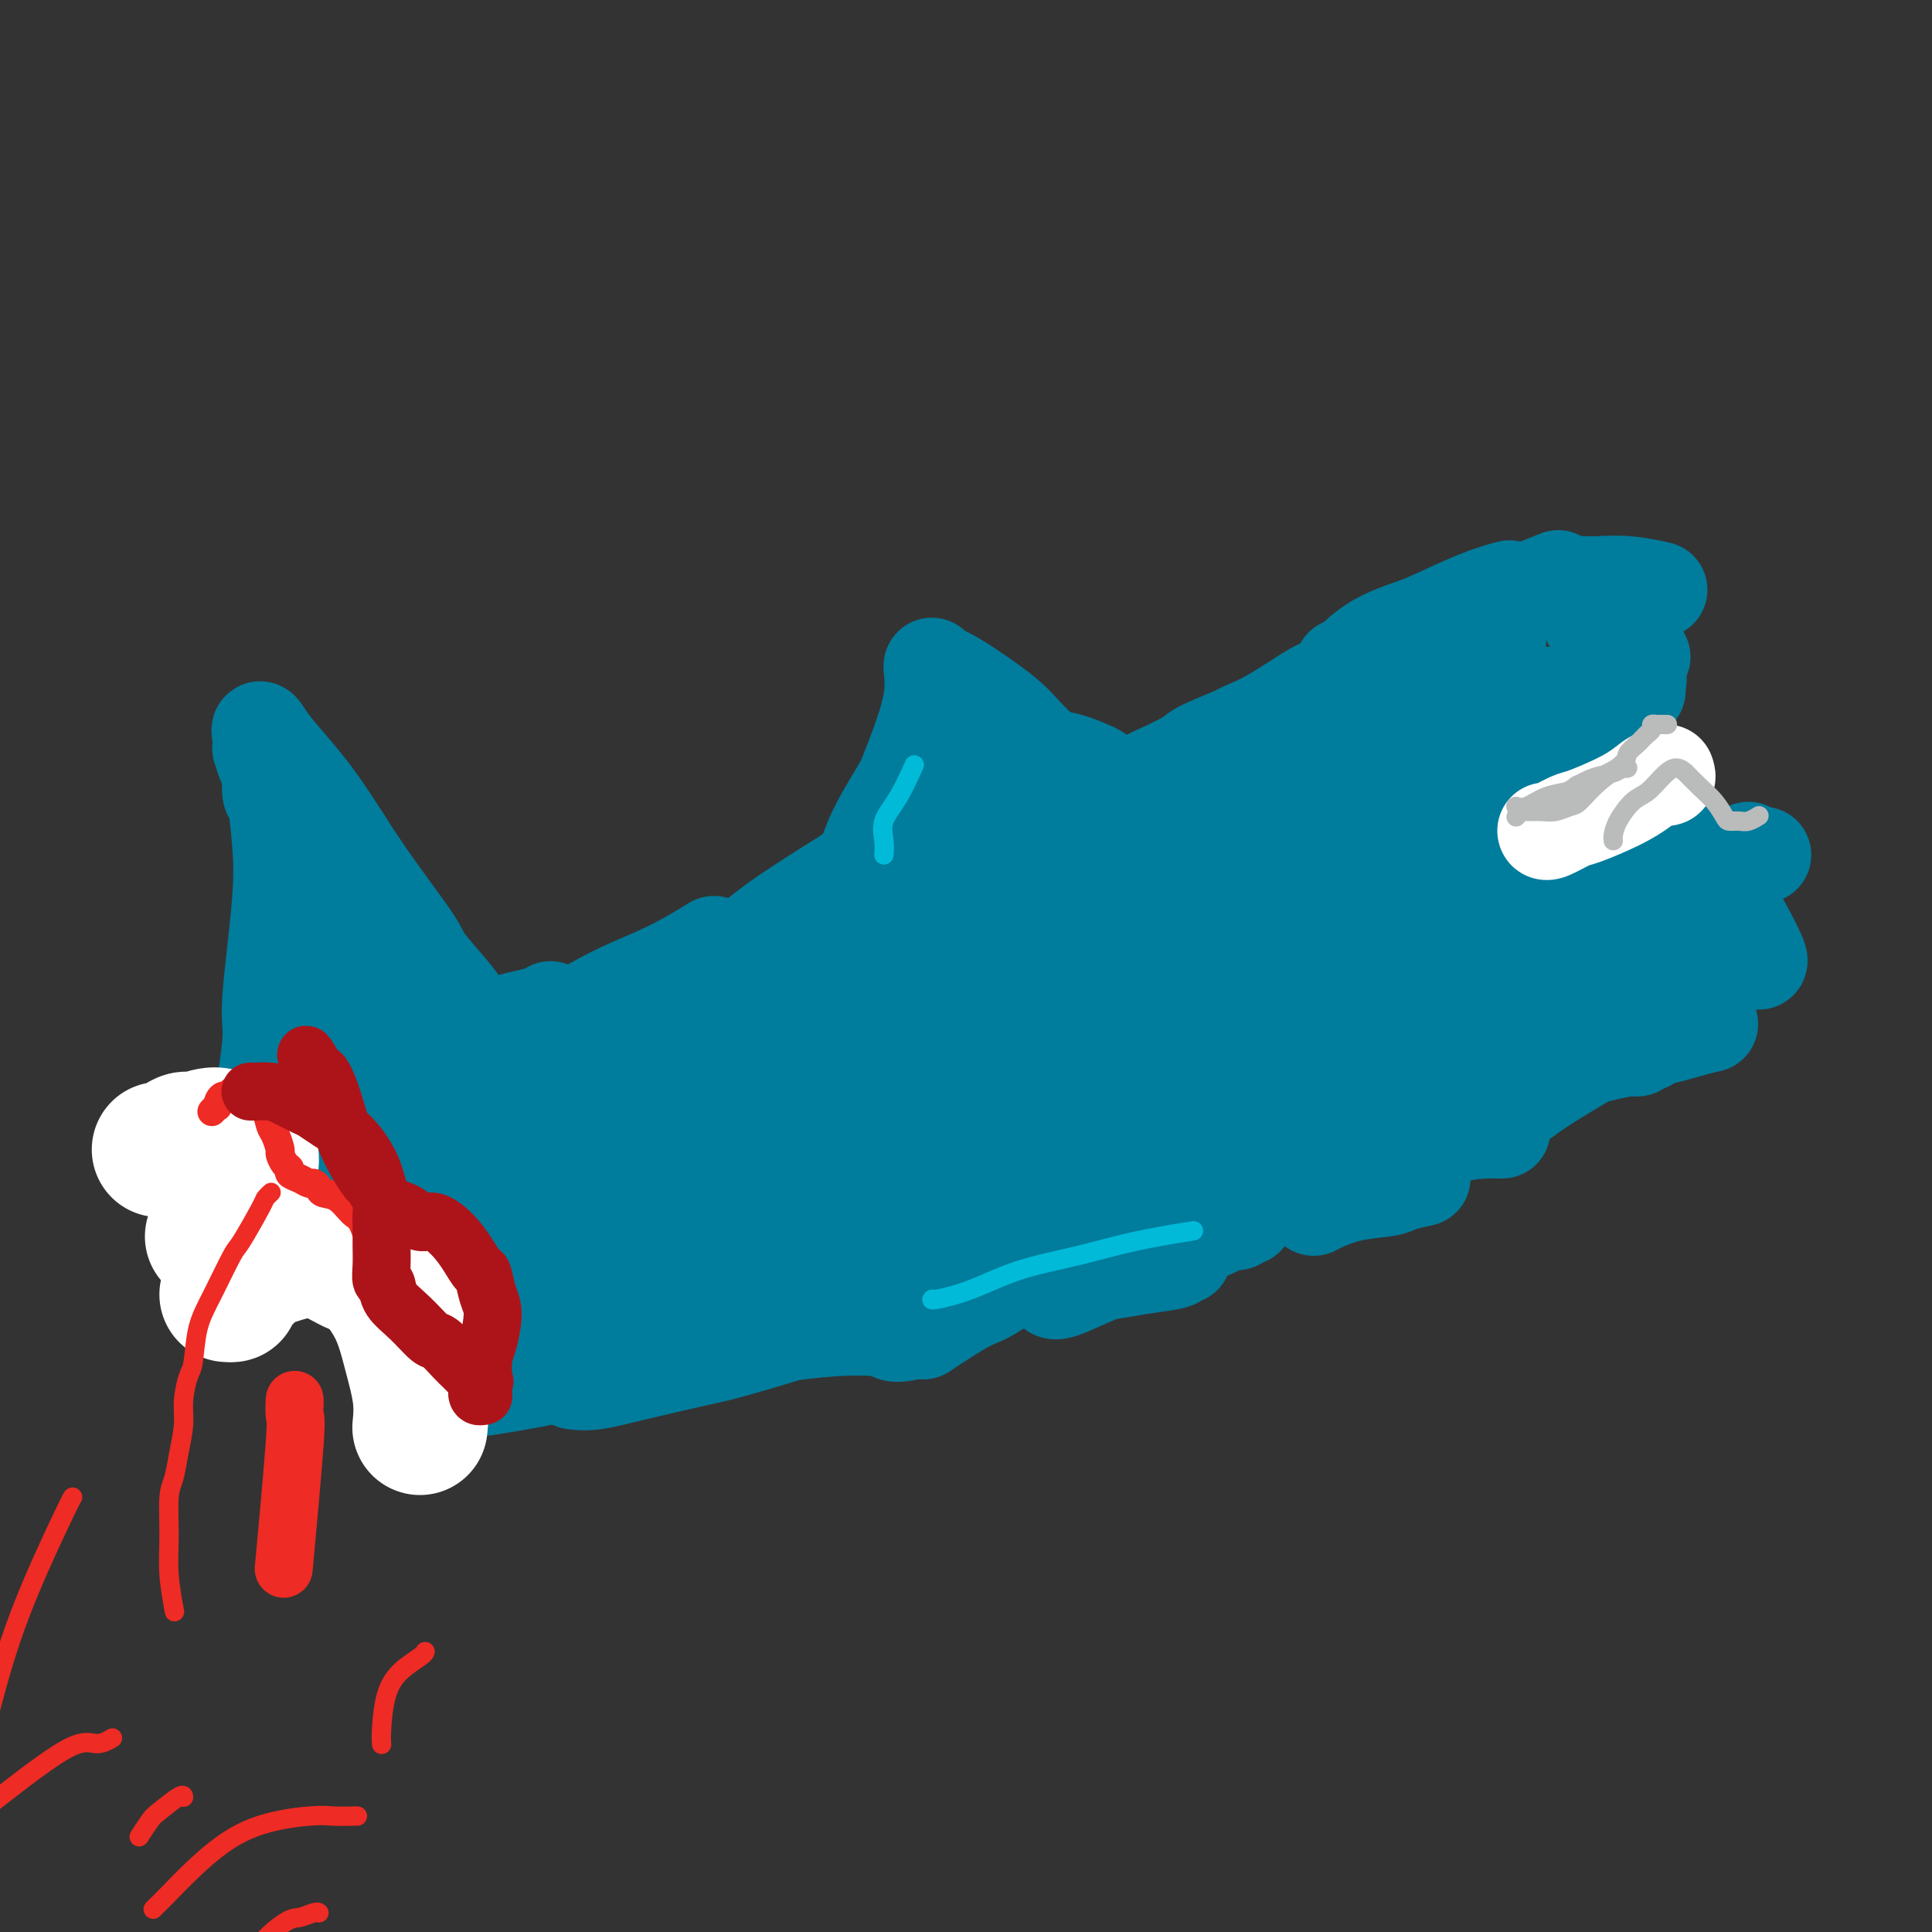 <svg viewBox='0 0 400 400' version='1.1' xmlns='http://www.w3.org/2000/svg' xmlns:xlink='http://www.w3.org/1999/xlink'><rect x="0" y="0" width="400" height="400" fill="#333333" stroke="none"/><g fill='none' stroke='#007C9C' stroke-width='20' stroke-linecap='round' stroke-linejoin='round'><path d='M71,180c0.046,-0.036 0.093,-0.072 0,0c-0.093,0.072 -0.324,0.252 0,1c0.324,0.748 1.205,2.063 2,4c0.795,1.937 1.505,4.495 2,6c0.495,1.505 0.773,1.959 2,4c1.227,2.041 3.401,5.671 6,9c2.599,3.329 5.623,6.358 7,8c1.377,1.642 1.108,1.898 1,2c-0.108,0.102 -0.054,0.051 0,0'/><path d='M71,174c0.010,-0.088 0.021,-0.175 0,0c-0.021,0.175 -0.073,0.614 0,1c0.073,0.386 0.271,0.720 0,2c-0.271,1.280 -1.012,3.506 -2,8c-0.988,4.494 -2.222,11.257 -3,15c-0.778,3.743 -1.098,4.467 -2,8c-0.902,3.533 -2.386,9.875 -4,16c-1.614,6.125 -3.358,12.034 -4,15c-0.642,2.966 -0.184,2.990 0,3c0.184,0.010 0.092,0.005 0,0'/><path d='M61,242c-0.077,-0.439 -0.153,-0.878 0,-1c0.153,-0.122 0.536,0.072 1,-1c0.464,-1.072 1.009,-3.411 2,-6c0.991,-2.589 2.427,-5.429 4,-8c1.573,-2.571 3.283,-4.872 4,-6c0.717,-1.128 0.440,-1.082 1,-2c0.560,-0.918 1.958,-2.800 3,-4c1.042,-1.200 1.729,-1.720 3,-3c1.271,-1.280 3.126,-3.322 4,-4c0.874,-0.678 0.768,0.008 1,0c0.232,-0.008 0.803,-0.708 1,-1c0.197,-0.292 0.022,-0.174 0,0c-0.022,0.174 0.111,0.403 0,1c-0.111,0.597 -0.464,1.561 -1,3c-0.536,1.439 -1.253,3.353 -2,5c-0.747,1.647 -1.525,3.026 -2,4c-0.475,0.974 -0.649,1.544 -1,2c-0.351,0.456 -0.879,0.799 -1,1c-0.121,0.201 0.164,0.259 0,0c-0.164,-0.259 -0.776,-0.837 -1,-1c-0.224,-0.163 -0.060,0.089 0,0c0.060,-0.089 0.016,-0.519 0,-1c-0.016,-0.481 -0.004,-1.014 0,-2c0.004,-0.986 0.001,-2.425 0,-3c-0.001,-0.575 -0.001,-0.288 0,0'/><path d='M65,235c0.236,0.082 0.472,0.165 1,0c0.528,-0.165 1.348,-0.577 2,-1c0.652,-0.423 1.138,-0.859 3,-2c1.862,-1.141 5.102,-2.989 7,-4c1.898,-1.011 2.456,-1.185 4,-2c1.544,-0.815 4.074,-2.270 6,-3c1.926,-0.730 3.249,-0.735 4,-1c0.751,-0.265 0.929,-0.790 1,-1c0.071,-0.210 0.036,-0.105 0,0'/><path d='M83,221c-0.141,0.043 -0.283,0.087 0,0c0.283,-0.087 0.990,-0.303 2,-1c1.010,-0.697 2.323,-1.875 5,-3c2.677,-1.125 6.717,-2.196 9,-3c2.283,-0.804 2.808,-1.339 5,-2c2.192,-0.661 6.052,-1.447 8,-2c1.948,-0.553 1.985,-0.872 2,-1c0.015,-0.128 0.007,-0.064 0,0'/><path d='M107,219c0.318,-0.315 0.636,-0.630 1,-1c0.364,-0.370 0.775,-0.793 1,-1c0.225,-0.207 0.265,-0.196 3,-2c2.735,-1.804 8.166,-5.422 13,-8c4.834,-2.578 9.071,-4.117 13,-6c3.929,-1.883 7.551,-4.109 9,-5c1.449,-0.891 0.724,-0.445 0,0'/><path d='M135,210c-0.200,-0.336 -0.401,-0.671 0,-1c0.401,-0.329 1.403,-0.650 2,-1c0.597,-0.350 0.788,-0.728 4,-3c3.212,-2.272 9.446,-6.438 13,-9c3.554,-2.562 4.427,-3.522 8,-6c3.573,-2.478 9.847,-6.475 14,-9c4.153,-2.525 6.187,-3.579 7,-4c0.813,-0.421 0.407,-0.211 0,0'/><path d='M166,189c-0.107,-0.015 -0.214,-0.029 0,0c0.214,0.029 0.748,0.102 1,0c0.252,-0.102 0.222,-0.378 1,-1c0.778,-0.622 2.363,-1.591 4,-3c1.637,-1.409 3.325,-3.260 4,-4c0.675,-0.740 0.338,-0.370 0,0'/><path d='M178,181c-0.090,-0.423 -0.181,-0.847 0,-1c0.181,-0.153 0.632,-0.036 1,-1c0.368,-0.964 0.652,-3.008 2,-6c1.348,-2.992 3.759,-6.932 5,-9c1.241,-2.068 1.313,-2.264 2,-4c0.687,-1.736 1.988,-5.012 3,-8c1.012,-2.988 1.734,-5.689 2,-8c0.266,-2.311 0.076,-4.232 0,-5c-0.076,-0.768 -0.038,-0.384 0,0'/><path d='M193,138c-0.065,-0.101 -0.131,-0.202 0,0c0.131,0.202 0.457,0.707 1,1c0.543,0.293 1.303,0.374 4,2c2.697,1.626 7.331,4.797 10,7c2.669,2.203 3.372,3.439 6,6c2.628,2.561 7.179,6.446 9,8c1.821,1.554 0.910,0.777 0,0'/><path d='M224,168c0.439,-0.001 0.878,-0.002 1,0c0.122,0.002 -0.072,0.007 0,0c0.072,-0.007 0.412,-0.026 1,0c0.588,0.026 1.426,0.098 2,0c0.574,-0.098 0.886,-0.367 3,-1c2.114,-0.633 6.031,-1.632 8,-2c1.969,-0.368 1.991,-0.105 2,0c0.009,0.105 0.004,0.053 0,0'/><path d='M236,162c0.324,0.105 0.648,0.209 1,0c0.352,-0.209 0.732,-0.732 1,-1c0.268,-0.268 0.426,-0.282 2,-1c1.574,-0.718 4.565,-2.140 6,-3c1.435,-0.860 1.312,-1.158 3,-2c1.688,-0.842 5.185,-2.227 7,-3c1.815,-0.773 1.947,-0.935 2,-1c0.053,-0.065 0.026,-0.032 0,0'/><path d='M255,153c0.318,-0.361 0.636,-0.723 1,-1c0.364,-0.277 0.773,-0.470 2,-1c1.227,-0.530 3.271,-1.396 6,-3c2.729,-1.604 6.143,-3.946 8,-5c1.857,-1.054 2.158,-0.818 4,-2c1.842,-1.182 5.227,-3.780 7,-5c1.773,-1.220 1.935,-1.063 2,-1c0.065,0.063 0.032,0.031 0,0'/><path d='M278,138c0.411,0.014 0.822,0.028 1,0c0.178,-0.028 0.125,-0.098 1,-1c0.875,-0.902 2.680,-2.638 5,-4c2.320,-1.362 5.155,-2.351 7,-3c1.845,-0.649 2.701,-0.957 5,-2c2.299,-1.043 6.042,-2.819 9,-4c2.958,-1.181 5.131,-1.766 6,-2c0.869,-0.234 0.435,-0.117 0,0'/><path d='M306,126c0.478,0.056 0.956,0.113 1,0c0.044,-0.113 -0.344,-0.395 1,-1c1.344,-0.605 4.422,-1.533 6,-2c1.578,-0.467 1.656,-0.472 3,-1c1.344,-0.528 3.956,-1.579 5,-2c1.044,-0.421 0.522,-0.210 0,0'/><path d='M324,121c0.355,-0.001 0.711,-0.001 1,0c0.289,0.001 0.513,0.004 1,0c0.487,-0.004 1.237,-0.015 2,0c0.763,0.015 1.539,0.057 3,0c1.461,-0.057 3.608,-0.211 6,0c2.392,0.211 5.029,0.788 6,1c0.971,0.212 0.278,0.061 0,0c-0.278,-0.061 -0.139,-0.030 0,0'/><path d='M329,128c0.113,-0.083 0.226,-0.166 1,0c0.774,0.166 2.207,0.580 3,1c0.793,0.420 0.944,0.844 2,2c1.056,1.156 3.015,3.042 4,4c0.985,0.958 0.996,0.988 1,1c0.004,0.012 0.002,0.006 0,0'/><path d='M336,134c0.483,0.522 0.967,1.044 1,1c0.033,-0.044 -0.383,-0.653 0,0c0.383,0.653 1.567,2.567 2,4c0.433,1.433 0.117,2.386 0,3c-0.117,0.614 -0.033,0.890 0,1c0.033,0.110 0.017,0.055 0,0'/><path d='M337,144c0.020,0.483 0.040,0.967 0,1c-0.040,0.033 -0.141,-0.383 -1,0c-0.859,0.383 -2.478,1.567 -4,3c-1.522,1.433 -2.948,3.117 -4,4c-1.052,0.883 -1.729,0.967 -2,1c-0.271,0.033 -0.135,0.017 0,0'/><path d='M333,148c-0.184,0.368 -0.368,0.736 -1,1c-0.632,0.264 -1.711,0.424 -4,1c-2.289,0.576 -5.789,1.567 -8,3c-2.211,1.433 -3.134,3.309 -4,4c-0.866,0.691 -1.676,0.197 -2,0c-0.324,-0.197 -0.162,-0.099 0,0'/><path d='M330,146c0.288,-0.103 0.576,-0.205 0,0c-0.576,0.205 -2.016,0.718 -3,1c-0.984,0.282 -1.512,0.332 -3,1c-1.488,0.668 -3.935,1.952 -7,4c-3.065,2.048 -6.748,4.859 -11,8c-4.252,3.141 -9.072,6.612 -11,8c-1.928,1.388 -0.964,0.694 0,0'/><path d='M306,159c0.068,0.393 0.137,0.786 0,1c-0.137,0.214 -0.479,0.251 -1,1c-0.521,0.749 -1.223,2.212 -2,3c-0.777,0.788 -1.631,0.902 -3,3c-1.369,2.098 -3.253,6.180 -5,9c-1.747,2.820 -3.356,4.377 -4,5c-0.644,0.623 -0.322,0.311 0,0'/><path d='M294,178c-0.135,-0.107 -0.271,-0.215 0,0c0.271,0.215 0.948,0.751 1,1c0.052,0.249 -0.522,0.211 0,1c0.522,0.789 2.141,2.405 3,3c0.859,0.595 0.960,0.170 1,0c0.040,-0.170 0.020,-0.085 0,0'/><path d='M298,187c-0.083,0.008 -0.166,0.016 1,0c1.166,-0.016 3.580,-0.057 5,0c1.420,0.057 1.844,0.211 4,0c2.156,-0.211 6.042,-0.788 8,-1c1.958,-0.212 1.988,-0.061 2,0c0.012,0.061 0.006,0.030 0,0'/><path d='M312,184c-0.102,0.007 -0.204,0.013 0,0c0.204,-0.013 0.714,-0.046 2,0c1.286,0.046 3.347,0.170 6,0c2.653,-0.170 5.897,-0.633 8,-1c2.103,-0.367 3.066,-0.637 5,-1c1.934,-0.363 4.838,-0.818 6,-1c1.162,-0.182 0.581,-0.091 0,0'/><path d='M341,179c0.022,0.069 0.044,0.138 0,0c-0.044,-0.138 -0.156,-0.482 0,-1c0.156,-0.518 0.578,-1.211 2,-2c1.422,-0.789 3.844,-1.674 5,-2c1.156,-0.326 1.044,-0.093 1,0c-0.044,0.093 -0.022,0.047 0,0'/><path d='M362,176c0.339,0.423 0.679,0.845 1,1c0.321,0.155 0.625,0.042 1,0c0.375,-0.042 0.821,-0.012 1,0c0.179,0.012 0.089,0.006 0,0'/><path d='M356,185c0.376,0.415 0.752,0.829 1,1c0.248,0.171 0.368,0.098 1,1c0.632,0.902 1.778,2.778 3,5c1.222,2.222 2.521,4.791 3,6c0.479,1.209 0.137,1.060 0,1c-0.137,-0.060 -0.068,-0.030 0,0'/><path d='M354,212c-0.888,0.188 -1.777,0.376 -4,1c-2.223,0.624 -5.781,1.683 -8,2c-2.219,0.317 -3.097,-0.107 -5,0c-1.903,0.107 -4.829,0.745 -6,1c-1.171,0.255 -0.585,0.128 0,0'/><path d='M347,208c0.016,0.156 0.032,0.312 -2,1c-2.032,0.688 -6.111,1.908 -8,3c-1.889,1.092 -1.589,2.056 -4,4c-2.411,1.944 -7.534,4.870 -11,7c-3.466,2.130 -5.276,3.466 -6,4c-0.724,0.534 -0.362,0.267 0,0'/><path d='M341,216c-0.315,-0.124 -0.631,-0.248 -1,0c-0.369,0.248 -0.793,0.868 -1,1c-0.207,0.132 -0.197,-0.223 -2,0c-1.803,0.223 -5.418,1.024 -9,2c-3.582,0.976 -7.132,2.128 -11,4c-3.868,1.872 -8.056,4.463 -11,6c-2.944,1.537 -4.645,2.020 -7,4c-2.355,1.980 -5.365,5.456 -7,7c-1.635,1.544 -1.896,1.155 -2,1c-0.104,-0.155 -0.052,-0.078 0,0'/><path d='M311,234c-0.362,0.006 -0.724,0.013 -1,0c-0.276,-0.013 -0.467,-0.045 -2,0c-1.533,0.045 -4.407,0.166 -7,1c-2.593,0.834 -4.905,2.381 -6,3c-1.095,0.619 -0.974,0.310 -2,1c-1.026,0.690 -3.199,2.378 -4,3c-0.801,0.622 -0.229,0.178 0,0c0.229,-0.178 0.114,-0.089 0,0'/><path d='M294,244c0.407,-0.087 0.814,-0.175 0,0c-0.814,0.175 -2.849,0.611 -4,1c-1.151,0.389 -1.419,0.731 -3,1c-1.581,0.269 -4.475,0.464 -7,1c-2.525,0.536 -4.680,1.414 -6,2c-1.320,0.586 -1.806,0.882 -2,1c-0.194,0.118 -0.097,0.059 0,0'/><path d='M258,252c-0.355,-0.125 -0.710,-0.249 -1,0c-0.290,0.249 -0.516,0.873 -1,1c-0.484,0.127 -1.226,-0.242 -2,0c-0.774,0.242 -1.578,1.096 -4,2c-2.422,0.904 -6.460,1.859 -9,3c-2.540,1.141 -3.583,2.469 -4,3c-0.417,0.531 -0.209,0.266 0,0'/><path d='M245,260c-0.448,-0.091 -0.895,-0.181 -1,0c-0.105,0.181 0.133,0.634 -1,1c-1.133,0.366 -3.638,0.644 -6,1c-2.362,0.356 -4.580,0.789 -6,1c-1.420,0.211 -2.040,0.201 -4,1c-1.960,0.799 -5.258,2.407 -7,3c-1.742,0.593 -1.926,0.169 -2,0c-0.074,-0.169 -0.037,-0.085 0,0'/><path d='M241,256c-0.001,0.020 -0.002,0.040 -1,0c-0.998,-0.040 -2.992,-0.142 -4,0c-1.008,0.142 -1.028,0.526 -4,1c-2.972,0.474 -8.896,1.039 -14,3c-5.104,1.961 -9.389,5.320 -12,7c-2.611,1.680 -3.549,1.683 -6,3c-2.451,1.317 -6.415,3.948 -8,5c-1.585,1.052 -0.793,0.526 0,0'/><path d='M222,261c-0.013,0.125 -0.025,0.250 -1,0c-0.975,-0.250 -2.911,-0.876 -4,-1c-1.089,-0.124 -1.329,0.255 -5,1c-3.671,0.745 -10.772,1.855 -18,4c-7.228,2.145 -14.582,5.325 -22,8c-7.418,2.675 -14.899,4.846 -19,6c-4.101,1.154 -4.823,1.290 -8,2c-3.177,0.710 -8.810,1.994 -13,3c-4.190,1.006 -6.936,1.732 -9,2c-2.064,0.268 -3.447,0.076 -4,0c-0.553,-0.076 -0.277,-0.038 0,0'/><path d='M187,276c0.197,-0.028 0.394,-0.056 0,0c-0.394,0.056 -1.378,0.197 -2,0c-0.622,-0.197 -0.882,-0.731 -3,-1c-2.118,-0.269 -6.093,-0.274 -10,0c-3.907,0.274 -7.747,0.826 -10,1c-2.253,0.174 -2.919,-0.028 -6,0c-3.081,0.028 -8.575,0.288 -13,1c-4.425,0.712 -7.780,1.876 -12,3c-4.220,1.124 -9.307,2.209 -12,3c-2.693,0.791 -2.994,1.290 -6,2c-3.006,0.710 -8.716,1.631 -11,2c-2.284,0.369 -1.142,0.184 0,0'/><path d='M132,280c-0.507,0.063 -1.013,0.126 -1,0c0.013,-0.126 0.546,-0.439 -1,-1c-1.546,-0.561 -5.171,-1.368 -7,-2c-1.829,-0.632 -1.863,-1.087 -4,-2c-2.137,-0.913 -6.376,-2.283 -9,-3c-2.624,-0.717 -3.631,-0.780 -5,-1c-1.369,-0.220 -3.099,-0.598 -4,-1c-0.901,-0.402 -0.972,-0.829 -1,-1c-0.028,-0.171 -0.014,-0.085 0,0'/><path d='M106,275c-0.495,0.072 -0.990,0.144 -1,0c-0.010,-0.144 0.464,-0.503 -1,-2c-1.464,-1.497 -4.865,-4.132 -7,-6c-2.135,-1.868 -3.003,-2.970 -5,-5c-1.997,-2.030 -5.123,-4.987 -7,-7c-1.877,-2.013 -2.505,-3.080 -3,-4c-0.495,-0.920 -0.856,-1.691 -1,-2c-0.144,-0.309 -0.072,-0.154 0,0'/><path d='M104,276c-0.260,-0.329 -0.519,-0.658 -1,-1c-0.481,-0.342 -1.183,-0.697 -3,-2c-1.817,-1.303 -4.750,-3.554 -8,-6c-3.250,-2.446 -6.818,-5.086 -9,-7c-2.182,-1.914 -2.977,-3.101 -4,-4c-1.023,-0.899 -2.274,-1.509 -3,-2c-0.726,-0.491 -0.926,-0.863 -1,-1c-0.074,-0.137 -0.021,-0.039 0,0c0.021,0.039 0.011,0.020 0,0'/><path d='M113,278c-0.266,0.097 -0.533,0.195 -1,0c-0.467,-0.195 -1.135,-0.681 -2,-1c-0.865,-0.319 -1.926,-0.469 -4,-2c-2.074,-1.531 -5.162,-4.442 -9,-7c-3.838,-2.558 -8.426,-4.763 -12,-7c-3.574,-2.237 -6.133,-4.507 -8,-6c-1.867,-1.493 -3.041,-2.210 -4,-3c-0.959,-0.790 -1.703,-1.654 -2,-2c-0.297,-0.346 -0.149,-0.173 0,0'/><path d='M114,276c0.189,0.204 0.377,0.409 0,0c-0.377,-0.409 -1.320,-1.431 -2,-2c-0.680,-0.569 -1.097,-0.685 -3,-2c-1.903,-1.315 -5.292,-3.827 -7,-5c-1.708,-1.173 -1.736,-1.005 -3,-2c-1.264,-0.995 -3.763,-3.152 -6,-5c-2.237,-1.848 -4.210,-3.385 -5,-4c-0.790,-0.615 -0.395,-0.307 0,0'/><path d='M111,275c-0.408,-0.036 -0.817,-0.071 -1,0c-0.183,0.071 -0.141,0.249 -1,0c-0.859,-0.249 -2.620,-0.926 -4,-2c-1.380,-1.074 -2.380,-2.546 -3,-3c-0.620,-0.454 -0.859,0.108 -2,-1c-1.141,-1.108 -3.183,-3.888 -4,-5c-0.817,-1.112 -0.408,-0.556 0,0'/><path d='M68,229c0.111,0.000 0.222,0.000 0,0c-0.222,0.000 -0.778,-0.000 -1,0c-0.222,0.000 -0.111,0.000 0,0'/><path d='M56,247c0.088,0.184 0.175,0.369 0,0c-0.175,-0.369 -0.613,-1.291 -1,-2c-0.387,-0.709 -0.723,-1.203 -1,-3c-0.277,-1.797 -0.494,-4.896 0,-10c0.494,-5.104 1.699,-12.212 2,-16c0.301,-3.788 -0.302,-4.255 0,-9c0.302,-4.745 1.507,-13.769 2,-20c0.493,-6.231 0.273,-9.670 0,-13c-0.273,-3.330 -0.599,-6.550 -1,-8c-0.401,-1.450 -0.878,-1.129 -1,-2c-0.122,-0.871 0.111,-2.935 0,-4c-0.111,-1.065 -0.566,-1.133 -1,-2c-0.434,-0.867 -0.848,-2.534 -1,-3c-0.152,-0.466 -0.041,0.267 0,0c0.041,-0.267 0.011,-1.536 0,-2c-0.011,-0.464 -0.003,-0.124 0,0c0.003,0.124 0.001,0.034 0,0c-0.001,-0.034 -0.000,-0.010 0,0c0.000,0.010 0.000,0.005 0,0'/><path d='M54,153c-0.591,-3.503 -0.068,-1.759 2,1c2.068,2.759 5.681,6.534 9,11c3.319,4.466 6.345,9.621 10,15c3.655,5.379 7.940,10.980 10,14c2.060,3.020 1.897,3.460 3,5c1.103,1.540 3.472,4.182 5,6c1.528,1.818 2.213,2.813 3,4c0.787,1.187 1.675,2.566 2,3c0.325,0.434 0.088,-0.075 0,0c-0.088,0.075 -0.025,0.736 0,1c0.025,0.264 0.013,0.132 0,0'/><path d='M67,221c-0.025,0.387 -0.050,0.773 0,1c0.050,0.227 0.176,0.294 1,1c0.824,0.706 2.346,2.052 3,3c0.654,0.948 0.439,1.499 1,3c0.561,1.501 1.898,3.951 3,6c1.102,2.049 1.970,3.698 3,5c1.030,1.302 2.224,2.258 3,3c0.776,0.742 1.136,1.271 2,2c0.864,0.729 2.233,1.658 3,2c0.767,0.342 0.934,0.098 1,0c0.066,-0.098 0.033,-0.049 0,0'/><path d='M60,232c0.368,0.470 0.736,0.940 1,1c0.264,0.060 0.424,-0.291 1,1c0.576,1.291 1.568,4.223 4,8c2.432,3.777 6.302,8.399 8,11c1.698,2.601 1.223,3.180 3,5c1.777,1.820 5.806,4.880 9,7c3.194,2.120 5.552,3.302 8,4c2.448,0.698 4.985,0.914 6,1c1.015,0.086 0.507,0.043 0,0'/><path d='M65,251c-0.014,-0.029 -0.028,-0.057 0,0c0.028,0.057 0.098,0.201 1,1c0.902,0.799 2.634,2.255 5,5c2.366,2.745 5.364,6.780 7,9c1.636,2.220 1.909,2.626 4,5c2.091,2.374 6.000,6.717 9,9c3.000,2.283 5.091,2.507 8,3c2.909,0.493 6.635,1.256 9,1c2.365,-0.256 3.367,-1.530 4,-2c0.633,-0.470 0.895,-0.134 1,0c0.105,0.134 0.052,0.067 0,0'/><path d='M72,247c0.450,0.317 0.901,0.635 1,1c0.099,0.365 -0.152,0.778 0,1c0.152,0.222 0.709,0.251 2,2c1.291,1.749 3.316,5.216 6,8c2.684,2.784 6.028,4.885 8,6c1.972,1.115 2.571,1.245 5,2c2.429,0.755 6.686,2.135 11,2c4.314,-0.135 8.684,-1.785 13,-4c4.316,-2.215 8.580,-4.996 11,-7c2.420,-2.004 2.998,-3.232 4,-5c1.002,-1.768 2.429,-4.077 3,-5c0.571,-0.923 0.285,-0.462 0,0'/><path d='M129,231c-0.394,0.068 -0.787,0.137 -2,0c-1.213,-0.137 -3.245,-0.478 -6,-1c-2.755,-0.522 -6.234,-1.224 -9,-2c-2.766,-0.776 -4.820,-1.626 -6,-2c-1.180,-0.374 -1.487,-0.270 -2,0c-0.513,0.270 -1.231,0.708 -2,1c-0.769,0.292 -1.587,0.439 -2,1c-0.413,0.561 -0.421,1.537 0,4c0.421,2.463 1.270,6.412 3,10c1.730,3.588 4.340,6.816 7,10c2.660,3.184 5.371,6.325 7,8c1.629,1.675 2.177,1.886 4,2c1.823,0.114 4.919,0.132 7,0c2.081,-0.132 3.145,-0.414 4,-2c0.855,-1.586 1.501,-4.477 2,-6c0.499,-1.523 0.850,-1.677 0,-3c-0.850,-1.323 -2.900,-3.815 -6,-6c-3.100,-2.185 -7.251,-4.064 -12,-6c-4.749,-1.936 -10.096,-3.928 -13,-5c-2.904,-1.072 -3.366,-1.223 -5,-2c-1.634,-0.777 -4.442,-2.181 -6,-3c-1.558,-0.819 -1.867,-1.054 -2,-1c-0.133,0.054 -0.091,0.397 0,1c0.091,0.603 0.231,1.466 1,4c0.769,2.534 2.168,6.741 5,11c2.832,4.259 7.099,8.572 10,11c2.901,2.428 4.437,2.970 8,3c3.563,0.030 9.151,-0.454 12,-1c2.849,-0.546 2.957,-1.156 5,-3c2.043,-1.844 6.022,-4.922 10,-8'/><path d='M141,246c3.548,-3.333 4.920,-6.166 6,-9c1.080,-2.834 1.870,-5.670 2,-7c0.130,-1.330 -0.400,-1.155 -1,-2c-0.600,-0.845 -1.271,-2.709 -3,-4c-1.729,-1.291 -4.518,-2.008 -8,-2c-3.482,0.008 -7.658,0.743 -10,1c-2.342,0.257 -2.852,0.037 -5,1c-2.148,0.963 -5.935,3.110 -9,5c-3.065,1.890 -5.408,3.523 -7,6c-1.592,2.477 -2.432,5.799 -3,8c-0.568,2.201 -0.865,3.282 0,6c0.865,2.718 2.892,7.072 6,10c3.108,2.928 7.298,4.430 13,5c5.702,0.570 12.918,0.207 17,0c4.082,-0.207 5.030,-0.257 9,-2c3.970,-1.743 10.960,-5.177 16,-8c5.040,-2.823 8.128,-5.034 11,-8c2.872,-2.966 5.528,-6.686 7,-9c1.472,-2.314 1.759,-3.222 2,-5c0.241,-1.778 0.436,-4.426 0,-7c-0.436,-2.574 -1.503,-5.075 -4,-7c-2.497,-1.925 -6.424,-3.274 -9,-4c-2.576,-0.726 -3.800,-0.829 -7,0c-3.200,0.829 -8.375,2.591 -13,5c-4.625,2.409 -8.698,5.466 -12,9c-3.302,3.534 -5.831,7.544 -8,12c-2.169,4.456 -3.976,9.357 -5,12c-1.024,2.643 -1.264,3.028 -1,5c0.264,1.972 1.033,5.531 2,8c0.967,2.469 2.134,3.848 5,4c2.866,0.152 7.433,-0.924 12,-2'/><path d='M144,267c2.673,-0.525 3.357,-0.837 6,-3c2.643,-2.163 7.245,-6.179 11,-10c3.755,-3.821 6.661,-7.449 9,-12c2.339,-4.551 4.109,-10.024 5,-13c0.891,-2.976 0.901,-3.453 1,-6c0.099,-2.547 0.286,-7.162 0,-11c-0.286,-3.838 -1.045,-6.900 -2,-9c-0.955,-2.100 -2.107,-3.240 -3,-4c-0.893,-0.760 -1.529,-1.141 -3,-1c-1.471,0.141 -3.778,0.805 -6,3c-2.222,2.195 -4.360,5.922 -6,11c-1.640,5.078 -2.784,11.507 -3,15c-0.216,3.493 0.495,4.049 1,6c0.505,1.951 0.805,5.297 2,8c1.195,2.703 3.284,4.762 7,6c3.716,1.238 9.059,1.656 12,2c2.941,0.344 3.482,0.613 7,-1c3.518,-1.613 10.014,-5.109 15,-9c4.986,-3.891 8.463,-8.178 11,-13c2.537,-4.822 4.134,-10.181 5,-13c0.866,-2.819 1.000,-3.099 1,-5c-0.000,-1.901 -0.135,-5.422 -1,-8c-0.865,-2.578 -2.461,-4.214 -5,-5c-2.539,-0.786 -6.020,-0.723 -8,-1c-1.980,-0.277 -2.459,-0.894 -5,0c-2.541,0.894 -7.145,3.300 -11,6c-3.855,2.700 -6.961,5.696 -10,10c-3.039,4.304 -6.010,9.917 -8,13c-1.990,3.083 -2.997,3.638 -4,6c-1.003,2.362 -2.001,6.532 -2,9c0.001,2.468 1.000,3.234 2,4'/><path d='M162,242c1.402,1.980 4.907,0.430 7,0c2.093,-0.430 2.774,0.260 6,-1c3.226,-1.260 8.998,-4.471 14,-8c5.002,-3.529 9.233,-7.377 13,-12c3.767,-4.623 7.070,-10.022 9,-13c1.930,-2.978 2.488,-3.535 3,-6c0.512,-2.465 0.979,-6.840 1,-10c0.021,-3.160 -0.402,-5.107 -1,-7c-0.598,-1.893 -1.369,-3.733 -4,-4c-2.631,-0.267 -7.122,1.039 -10,2c-2.878,0.961 -4.141,1.578 -8,5c-3.859,3.422 -10.312,9.649 -15,16c-4.688,6.351 -7.611,12.827 -10,19c-2.389,6.173 -4.245,12.044 -5,15c-0.755,2.956 -0.410,2.997 0,4c0.410,1.003 0.883,2.969 2,4c1.117,1.031 2.876,1.126 7,-1c4.124,-2.126 10.611,-6.472 14,-9c3.389,-2.528 3.678,-3.237 6,-7c2.322,-3.763 6.675,-10.581 10,-17c3.325,-6.419 5.621,-12.441 7,-18c1.379,-5.559 1.841,-10.655 2,-13c0.159,-2.345 0.017,-1.937 0,-3c-0.017,-1.063 0.093,-3.596 0,-5c-0.093,-1.404 -0.389,-1.680 -1,-2c-0.611,-0.320 -1.538,-0.685 -2,-1c-0.462,-0.315 -0.458,-0.579 -1,0c-0.542,0.579 -1.630,2.000 -3,5c-1.370,3.000 -3.023,7.577 -4,13c-0.977,5.423 -1.279,11.692 -1,15c0.279,3.308 1.140,3.654 2,4'/><path d='M200,207c0.536,4.366 1.376,5.780 3,7c1.624,1.220 4.031,2.245 7,1c2.969,-1.245 6.499,-4.760 9,-7c2.501,-2.240 3.971,-3.204 6,-7c2.029,-3.796 4.617,-10.424 6,-16c1.383,-5.576 1.563,-10.100 1,-14c-0.563,-3.900 -1.867,-7.175 -3,-9c-1.133,-1.825 -2.095,-2.201 -4,-3c-1.905,-0.799 -4.755,-2.021 -8,-2c-3.245,0.021 -6.886,1.285 -10,2c-3.114,0.715 -5.701,0.882 -7,1c-1.299,0.118 -1.311,0.189 -2,1c-0.689,0.811 -2.056,2.364 -3,3c-0.944,0.636 -1.463,0.355 -1,3c0.463,2.645 1.910,8.215 3,11c1.090,2.785 1.824,2.786 4,5c2.176,2.214 5.796,6.642 9,10c3.204,3.358 5.993,5.646 10,7c4.007,1.354 9.231,1.774 12,2c2.769,0.226 3.082,0.256 6,-1c2.918,-1.256 8.439,-3.800 11,-5c2.561,-1.200 2.160,-1.057 2,-1c-0.160,0.057 -0.080,0.029 0,0'/><path d='M244,195c0.468,-0.107 0.936,-0.214 1,-1c0.064,-0.786 -0.275,-2.251 0,-3c0.275,-0.749 1.163,-0.781 3,-3c1.837,-2.219 4.622,-6.626 9,-12c4.378,-5.374 10.348,-11.716 14,-15c3.652,-3.284 4.985,-3.512 8,-6c3.015,-2.488 7.710,-7.238 12,-10c4.290,-2.762 8.174,-3.537 10,-4c1.826,-0.463 1.594,-0.616 2,-1c0.406,-0.384 1.449,-1.000 2,-1c0.551,-0.000 0.608,0.615 -1,2c-1.608,1.385 -4.883,3.540 -9,7c-4.117,3.460 -9.078,8.223 -12,11c-2.922,2.777 -3.805,3.566 -6,6c-2.195,2.434 -5.701,6.514 -9,10c-3.299,3.486 -6.390,6.378 -8,8c-1.610,1.622 -1.737,1.974 -2,2c-0.263,0.026 -0.661,-0.273 -1,0c-0.339,0.273 -0.618,1.118 0,0c0.618,-1.118 2.135,-4.200 3,-6c0.865,-1.800 1.079,-2.317 3,-5c1.921,-2.683 5.548,-7.533 9,-11c3.452,-3.467 6.728,-5.552 10,-8c3.272,-2.448 6.541,-5.259 10,-8c3.459,-2.741 7.109,-5.413 9,-7c1.891,-1.587 2.023,-2.088 3,-3c0.977,-0.912 2.801,-2.236 4,-3c1.199,-0.764 1.775,-0.968 2,-1c0.225,-0.032 0.099,0.107 0,0c-0.099,-0.107 -0.171,-0.459 -2,1c-1.829,1.459 -5.414,4.730 -9,8'/><path d='M299,142c-3.214,2.937 -6.748,6.278 -10,9c-3.252,2.722 -6.220,4.824 -8,6c-1.780,1.176 -2.372,1.427 -3,2c-0.628,0.573 -1.292,1.469 -2,2c-0.708,0.531 -1.460,0.698 -1,1c0.460,0.302 2.133,0.739 3,1c0.867,0.261 0.929,0.346 3,0c2.071,-0.346 6.153,-1.122 10,-2c3.847,-0.878 7.460,-1.857 11,-4c3.540,-2.143 7.006,-5.451 9,-7c1.994,-1.549 2.516,-1.338 4,-2c1.484,-0.662 3.931,-2.196 5,-3c1.069,-0.804 0.761,-0.879 1,-1c0.239,-0.121 1.024,-0.287 -1,0c-2.024,0.287 -6.856,1.029 -10,2c-3.144,0.971 -4.598,2.172 -9,4c-4.402,1.828 -11.751,4.284 -18,7c-6.249,2.716 -11.398,5.693 -17,9c-5.602,3.307 -11.659,6.943 -15,9c-3.341,2.057 -3.967,2.536 -6,4c-2.033,1.464 -5.473,3.914 -8,6c-2.527,2.086 -4.142,3.809 -5,5c-0.858,1.191 -0.959,1.851 -1,2c-0.041,0.149 -0.022,-0.211 0,0c0.022,0.211 0.047,0.995 2,0c1.953,-0.995 5.834,-3.769 10,-7c4.166,-3.231 8.616,-6.918 11,-9c2.384,-2.082 2.701,-2.558 4,-4c1.299,-1.442 3.581,-3.850 5,-5c1.419,-1.150 1.977,-1.043 2,-1c0.023,0.043 -0.488,0.021 -1,0'/><path d='M264,166c3.139,-2.978 0.485,-0.924 -4,2c-4.485,2.924 -10.802,6.718 -17,11c-6.198,4.282 -12.277,9.051 -19,15c-6.723,5.949 -14.089,13.078 -18,17c-3.911,3.922 -4.367,4.637 -6,7c-1.633,2.363 -4.443,6.373 -6,9c-1.557,2.627 -1.860,3.869 -1,5c0.860,1.131 2.885,2.149 4,3c1.115,0.851 1.322,1.534 4,1c2.678,-0.534 7.828,-2.285 12,-5c4.172,-2.715 7.368,-6.393 10,-10c2.632,-3.607 4.701,-7.143 6,-9c1.299,-1.857 1.829,-2.036 2,-3c0.171,-0.964 -0.018,-2.715 0,-4c0.018,-1.285 0.243,-2.106 -2,-2c-2.243,0.106 -6.955,1.140 -10,2c-3.045,0.860 -4.423,1.548 -8,5c-3.577,3.452 -9.353,9.669 -14,15c-4.647,5.331 -8.163,9.778 -11,14c-2.837,4.222 -4.993,8.220 -6,10c-1.007,1.780 -0.863,1.343 -1,2c-0.137,0.657 -0.553,2.409 0,4c0.553,1.591 2.075,3.020 5,3c2.925,-0.020 7.253,-1.490 13,-5c5.747,-3.510 12.914,-9.059 17,-12c4.086,-2.941 5.091,-3.274 8,-7c2.909,-3.726 7.721,-10.844 11,-16c3.279,-5.156 5.023,-8.351 7,-11c1.977,-2.649 4.186,-4.752 5,-6c0.814,-1.248 0.233,-1.642 0,-2c-0.233,-0.358 -0.116,-0.679 0,-1'/><path d='M245,198c3.651,-6.517 -2.720,-1.310 -6,1c-3.280,2.310 -3.467,1.721 -8,4c-4.533,2.279 -13.410,7.424 -21,12c-7.590,4.576 -13.893,8.584 -19,12c-5.107,3.416 -9.017,6.241 -12,8c-2.983,1.759 -5.039,2.452 -6,3c-0.961,0.548 -0.828,0.952 -1,1c-0.172,0.048 -0.649,-0.258 -1,0c-0.351,0.258 -0.577,1.082 2,1c2.577,-0.082 7.955,-1.069 11,-2c3.045,-0.931 3.756,-1.806 7,-4c3.244,-2.194 9.021,-5.707 14,-9c4.979,-3.293 9.161,-6.365 13,-10c3.839,-3.635 7.335,-7.832 9,-10c1.665,-2.168 1.500,-2.306 2,-4c0.500,-1.694 1.665,-4.945 2,-7c0.335,-2.055 -0.158,-2.914 -2,-4c-1.842,-1.086 -5.032,-2.399 -7,-3c-1.968,-0.601 -2.715,-0.489 -6,1c-3.285,1.489 -9.107,4.356 -15,9c-5.893,4.644 -11.856,11.064 -17,18c-5.144,6.936 -9.470,14.387 -12,19c-2.530,4.613 -3.266,6.389 -5,10c-1.734,3.611 -4.467,9.056 -6,12c-1.533,2.944 -1.865,3.387 -2,4c-0.135,0.613 -0.074,1.395 0,2c0.074,0.605 0.161,1.032 2,1c1.839,-0.032 5.431,-0.524 10,-2c4.569,-1.476 10.115,-3.936 16,-7c5.885,-3.064 12.110,-6.733 16,-9c3.890,-2.267 5.445,-3.134 7,-4'/><path d='M210,241c8.746,-4.543 11.109,-5.900 14,-8c2.891,-2.100 6.308,-4.942 9,-7c2.692,-2.058 4.658,-3.330 6,-5c1.342,-1.670 2.058,-3.737 2,-5c-0.058,-1.263 -0.891,-1.722 -2,-3c-1.109,-1.278 -2.496,-3.373 -5,-5c-2.504,-1.627 -6.127,-2.785 -10,-3c-3.873,-0.215 -7.997,0.512 -10,1c-2.003,0.488 -1.884,0.736 -4,2c-2.116,1.264 -6.467,3.545 -9,6c-2.533,2.455 -3.247,5.085 -4,8c-0.753,2.915 -1.544,6.114 -2,8c-0.456,1.886 -0.576,2.459 0,4c0.576,1.541 1.847,4.049 3,6c1.153,1.951 2.186,3.345 6,3c3.814,-0.345 10.409,-2.429 14,-4c3.591,-1.571 4.177,-2.627 8,-6c3.823,-3.373 10.881,-9.062 16,-13c5.119,-3.938 8.299,-6.126 12,-9c3.701,-2.874 7.924,-6.433 10,-8c2.076,-1.567 2.004,-1.143 3,-2c0.996,-0.857 3.060,-2.996 4,-4c0.940,-1.004 0.758,-0.871 1,-1c0.242,-0.129 0.909,-0.518 -1,0c-1.909,0.518 -6.394,1.942 -12,5c-5.606,3.058 -12.333,7.748 -18,12c-5.667,4.252 -10.276,8.065 -14,12c-3.724,3.935 -6.565,7.993 -8,10c-1.435,2.007 -1.463,1.963 -2,3c-0.537,1.037 -1.582,3.153 -1,5c0.582,1.847 2.791,3.423 5,5'/><path d='M221,248c3.182,1.305 8.637,2.066 12,2c3.363,-0.066 4.634,-0.960 9,-3c4.366,-2.040 11.828,-5.225 18,-9c6.172,-3.775 11.056,-8.141 16,-13c4.944,-4.859 9.948,-10.213 13,-13c3.052,-2.787 4.152,-3.009 6,-5c1.848,-1.991 4.445,-5.751 6,-8c1.555,-2.249 2.067,-2.985 2,-4c-0.067,-1.015 -0.714,-2.307 -1,-3c-0.286,-0.693 -0.213,-0.787 -3,-1c-2.787,-0.213 -8.436,-0.546 -14,0c-5.564,0.546 -11.045,1.971 -16,4c-4.955,2.029 -9.384,4.664 -12,6c-2.616,1.336 -3.420,1.374 -5,2c-1.580,0.626 -3.936,1.839 -5,3c-1.064,1.161 -0.837,2.268 -1,3c-0.163,0.732 -0.716,1.087 1,3c1.716,1.913 5.702,5.383 8,7c2.298,1.617 2.907,1.382 6,2c3.093,0.618 8.668,2.091 13,2c4.332,-0.091 7.420,-1.744 11,-4c3.580,-2.256 7.653,-5.116 10,-7c2.347,-1.884 2.970,-2.794 4,-5c1.030,-2.206 2.468,-5.709 3,-9c0.532,-3.291 0.157,-6.371 -1,-9c-1.157,-2.629 -3.098,-4.808 -4,-6c-0.902,-1.192 -0.767,-1.397 -2,-2c-1.233,-0.603 -3.836,-1.605 -7,-2c-3.164,-0.395 -6.890,-0.183 -9,0c-2.110,0.183 -2.603,0.338 -5,2c-2.397,1.662 -6.699,4.831 -11,8'/><path d='M263,189c-4.101,3.407 -6.352,6.924 -8,10c-1.648,3.076 -2.693,5.709 -3,8c-0.307,2.291 0.124,4.239 0,5c-0.124,0.761 -0.804,0.336 0,1c0.804,0.664 3.093,2.416 6,3c2.907,0.584 6.433,-0.001 11,-2c4.567,-1.999 10.174,-5.411 13,-7c2.826,-1.589 2.872,-1.353 5,-4c2.128,-2.647 6.337,-8.176 9,-12c2.663,-3.824 3.781,-5.943 5,-8c1.219,-2.057 2.541,-4.052 3,-5c0.459,-0.948 0.056,-0.848 0,-1c-0.056,-0.152 0.236,-0.557 0,-1c-0.236,-0.443 -1.001,-0.926 -4,0c-2.999,0.926 -8.232,3.259 -11,5c-2.768,1.741 -3.071,2.888 -6,6c-2.929,3.112 -8.483,8.187 -13,13c-4.517,4.813 -7.998,9.363 -10,13c-2.002,3.637 -2.527,6.361 -3,8c-0.473,1.639 -0.894,2.193 -1,3c-0.106,0.807 0.104,1.866 1,3c0.896,1.134 2.479,2.343 5,3c2.521,0.657 5.981,0.761 10,0c4.019,-0.761 8.597,-2.387 11,-3c2.403,-0.613 2.630,-0.211 5,-2c2.370,-1.789 6.882,-5.768 10,-9c3.118,-3.232 4.841,-5.717 6,-7c1.159,-1.283 1.754,-1.365 2,-2c0.246,-0.635 0.143,-1.825 0,-3c-0.143,-1.175 -0.327,-2.336 -3,-2c-2.673,0.336 -7.837,2.168 -13,4'/><path d='M290,206c-6.255,2.120 -13.893,6.421 -18,9c-4.107,2.579 -4.683,3.437 -8,6c-3.317,2.563 -9.377,6.830 -14,10c-4.623,3.170 -7.811,5.242 -10,7c-2.189,1.758 -3.378,3.204 -4,4c-0.622,0.796 -0.677,0.944 -1,1c-0.323,0.056 -0.915,0.021 -1,0c-0.085,-0.021 0.337,-0.026 1,0c0.663,0.026 1.567,0.084 4,-1c2.433,-1.084 6.397,-3.310 11,-6c4.603,-2.690 9.847,-5.842 15,-9c5.153,-3.158 10.216,-6.320 16,-9c5.784,-2.680 12.290,-4.877 16,-6c3.710,-1.123 4.626,-1.173 8,-2c3.374,-0.827 9.208,-2.433 13,-3c3.792,-0.567 5.543,-0.096 8,0c2.457,0.096 5.620,-0.185 7,0c1.380,0.185 0.977,0.835 1,1c0.023,0.165 0.471,-0.157 1,0c0.529,0.157 1.140,0.792 -1,2c-2.140,1.208 -7.029,2.989 -10,4c-2.971,1.011 -4.022,1.252 -8,2c-3.978,0.748 -10.881,2.004 -16,3c-5.119,0.996 -8.453,1.731 -12,2c-3.547,0.269 -7.306,0.072 -9,0c-1.694,-0.072 -1.323,-0.019 -2,0c-0.677,0.019 -2.402,0.002 -3,0c-0.598,-0.002 -0.067,0.010 0,0c0.067,-0.010 -0.328,-0.041 0,0c0.328,0.041 1.379,0.155 3,0c1.621,-0.155 3.810,-0.577 6,-1'/><path d='M283,220c3.567,-0.380 7.984,-0.828 13,-2c5.016,-1.172 10.632,-3.066 14,-4c3.368,-0.934 4.489,-0.908 7,-2c2.511,-1.092 6.410,-3.301 10,-5c3.590,-1.699 6.869,-2.889 9,-4c2.131,-1.111 3.114,-2.145 4,-3c0.886,-0.855 1.674,-1.533 2,-2c0.326,-0.467 0.191,-0.725 0,-1c-0.191,-0.275 -0.437,-0.567 -1,-1c-0.563,-0.433 -1.444,-1.005 -3,-1c-1.556,0.005 -3.788,0.589 -5,1c-1.212,0.411 -1.403,0.649 -2,1c-0.597,0.351 -1.599,0.815 -2,1c-0.401,0.185 -0.200,0.093 0,0'/><path d='M310,209c0.293,-0.400 0.586,-0.801 1,-1c0.414,-0.199 0.948,-0.197 3,-1c2.052,-0.803 5.622,-2.411 10,-4c4.378,-1.589 9.563,-3.159 12,-4c2.437,-0.841 2.125,-0.955 2,-1c-0.125,-0.045 -0.062,-0.023 0,0'/><path d='M350,208c0.060,0.054 0.119,0.107 0,0c-0.119,-0.107 -0.417,-0.375 0,-1c0.417,-0.625 1.548,-1.607 2,-2c0.452,-0.393 0.226,-0.196 0,0'/></g>
<g fill='none' stroke='#FFFFFF' stroke-width='20' stroke-linecap='round' stroke-linejoin='round'><path d='M345,160c0.162,0.465 0.324,0.930 0,1c-0.324,0.070 -1.134,-0.256 -2,0c-0.866,0.256 -1.787,1.095 -3,2c-1.213,0.905 -2.717,1.874 -5,3c-2.283,1.126 -5.344,2.407 -7,3c-1.656,0.593 -1.908,0.499 -3,1c-1.092,0.501 -3.025,1.596 -4,2c-0.975,0.404 -0.993,0.115 -1,0c-0.007,-0.115 -0.004,-0.058 0,0'/></g>
<g fill='none' stroke='#00BAD8' stroke-width='4' stroke-linecap='round' stroke-linejoin='round'><path d='M193,269c0.039,-0.033 0.077,-0.067 0,0c-0.077,0.067 -0.271,0.233 1,0c1.271,-0.233 4.006,-0.865 7,-2c2.994,-1.135 6.247,-2.774 10,-4c3.753,-1.226 8.006,-2.040 12,-3c3.994,-0.960 7.729,-2.066 12,-3c4.271,-0.934 9.077,-1.695 11,-2c1.923,-0.305 0.961,-0.152 0,0'/><path d='M183,177c0.067,-0.919 0.134,-1.837 0,-3c-0.134,-1.163 -0.469,-2.569 0,-4c0.469,-1.431 1.742,-2.885 3,-5c1.258,-2.115 2.502,-4.890 3,-6c0.498,-1.110 0.249,-0.555 0,0'/></g>
<g fill='none' stroke='#FFFFFF' stroke-width='4' stroke-linecap='round' stroke-linejoin='round'><path d='M26,240c0.456,-0.322 0.912,-0.645 1,-1c0.088,-0.355 -0.191,-0.743 0,-1c0.191,-0.257 0.854,-0.383 2,-1c1.146,-0.617 2.777,-1.725 4,-3c1.223,-1.275 2.038,-2.719 4,-4c1.962,-1.281 5.072,-2.400 7,-3c1.928,-0.600 2.673,-0.681 4,-1c1.327,-0.319 3.235,-0.878 5,-1c1.765,-0.122 3.386,0.191 5,1c1.614,0.809 3.221,2.114 4,3c0.779,0.886 0.729,1.353 1,3c0.271,1.647 0.862,4.475 1,7c0.138,2.525 -0.178,4.746 -1,7c-0.822,2.254 -2.150,4.541 -3,6c-0.850,1.459 -1.221,2.090 -2,3c-0.779,0.910 -1.966,2.100 -3,3c-1.034,0.900 -1.914,1.509 -3,2c-1.086,0.491 -2.378,0.865 -3,1c-0.622,0.135 -0.573,0.033 -1,0c-0.427,-0.033 -1.330,0.005 -2,0c-0.670,-0.005 -1.107,-0.053 -1,0c0.107,0.053 0.760,0.207 1,0c0.240,-0.207 0.069,-0.773 0,-1c-0.069,-0.227 -0.034,-0.113 0,0'/><path d='M46,260c-0.975,0.031 -0.411,0.108 0,0c0.411,-0.108 0.671,-0.402 2,-1c1.329,-0.598 3.729,-1.501 5,-2c1.271,-0.499 1.413,-0.593 4,-1c2.587,-0.407 7.620,-1.128 12,-1c4.380,0.128 8.106,1.105 12,2c3.894,0.895 7.955,1.706 11,3c3.045,1.294 5.073,3.069 6,4c0.927,0.931 0.753,1.017 1,2c0.247,0.983 0.915,2.862 1,5c0.085,2.138 -0.414,4.533 -1,6c-0.586,1.467 -1.260,2.004 -2,3c-0.740,0.996 -1.546,2.449 -3,4c-1.454,1.551 -3.556,3.201 -5,4c-1.444,0.799 -2.229,0.749 -3,1c-0.771,0.251 -1.527,0.803 -2,1c-0.473,0.197 -0.663,0.039 -1,0c-0.337,-0.039 -0.822,0.041 -1,0c-0.178,-0.041 -0.048,-0.203 0,0c0.048,0.203 0.014,0.772 0,1c-0.014,0.228 -0.007,0.114 0,0'/></g>
<g fill='none' stroke='#FFFFFF' stroke-width='28' stroke-linecap='round' stroke-linejoin='round'><path d='M33,238c0.391,-0.063 0.783,-0.126 1,0c0.217,0.126 0.260,0.442 1,0c0.740,-0.442 2.177,-1.643 3,-2c0.823,-0.357 1.033,0.128 2,0c0.967,-0.128 2.691,-0.871 4,-1c1.309,-0.129 2.204,0.355 3,1c0.796,0.645 1.492,1.451 2,2c0.508,0.549 0.828,0.840 1,2c0.172,1.160 0.197,3.190 0,5c-0.197,1.810 -0.617,3.399 -1,5c-0.383,1.601 -0.730,3.214 -1,4c-0.270,0.786 -0.465,0.747 -1,1c-0.535,0.253 -1.412,0.800 -2,1c-0.588,0.200 -0.889,0.054 -1,0c-0.111,-0.054 -0.032,-0.015 0,0c0.032,0.015 0.016,0.008 0,0'/><path d='M47,268c0.505,0.035 1.009,0.070 1,0c-0.009,-0.070 -0.532,-0.246 0,-1c0.532,-0.754 2.120,-2.086 3,-3c0.880,-0.914 1.052,-1.409 2,-2c0.948,-0.591 2.673,-1.277 5,-2c2.327,-0.723 5.256,-1.481 8,-1c2.744,0.481 5.303,2.202 7,3c1.697,0.798 2.532,0.674 4,2c1.468,1.326 3.570,4.104 5,7c1.430,2.896 2.187,5.910 3,9c0.813,3.090 1.680,6.255 2,9c0.320,2.745 0.091,5.070 0,6c-0.091,0.930 -0.046,0.465 0,0'/></g>
<g fill='none' stroke='#EE2B24' stroke-width='6' stroke-linecap='round' stroke-linejoin='round'><path d='M44,230c-0.117,0.130 -0.234,0.260 0,0c0.234,-0.260 0.818,-0.911 1,-1c0.182,-0.089 -0.039,0.383 0,0c0.039,-0.383 0.338,-1.620 1,-2c0.662,-0.380 1.687,0.097 2,0c0.313,-0.097 -0.086,-0.770 0,-1c0.086,-0.230 0.657,-0.018 1,0c0.343,0.018 0.459,-0.157 1,0c0.541,0.157 1.507,0.645 2,1c0.493,0.355 0.514,0.575 1,1c0.486,0.425 1.436,1.054 2,2c0.564,0.946 0.742,2.208 1,3c0.258,0.792 0.595,1.115 1,2c0.405,0.885 0.877,2.331 1,3c0.123,0.669 -0.105,0.560 0,1c0.105,0.440 0.543,1.428 1,2c0.457,0.572 0.934,0.727 1,1c0.066,0.273 -0.280,0.664 0,1c0.280,0.336 1.187,0.615 2,1c0.813,0.385 1.533,0.875 2,1c0.467,0.125 0.681,-0.114 1,0c0.319,0.114 0.743,0.580 1,1c0.257,0.420 0.348,0.794 1,1c0.652,0.206 1.865,0.242 3,1c1.135,0.758 2.193,2.236 3,3c0.807,0.764 1.364,0.813 2,2c0.636,1.187 1.350,3.511 2,5c0.650,1.489 1.236,2.141 2,3c0.764,0.859 1.706,1.924 2,3c0.294,1.076 -0.059,2.165 0,3c0.059,0.835 0.529,1.418 1,2'/><path d='M82,269c1.488,2.885 1.707,2.097 2,2c0.293,-0.097 0.659,0.499 1,1c0.341,0.501 0.655,0.909 1,1c0.345,0.091 0.719,-0.135 1,0c0.281,0.135 0.469,0.632 1,1c0.531,0.368 1.404,0.607 2,1c0.596,0.393 0.915,0.939 1,1c0.085,0.061 -0.066,-0.364 0,0c0.066,0.364 0.347,1.518 1,2c0.653,0.482 1.676,0.290 2,1c0.324,0.710 -0.053,2.320 0,3c0.053,0.680 0.535,0.431 1,1c0.465,0.569 0.913,1.956 1,3c0.087,1.044 -0.187,1.744 0,2c0.187,0.256 0.834,0.069 1,0c0.166,-0.069 -0.147,-0.018 0,0c0.147,0.018 0.756,0.005 1,0c0.244,-0.005 0.122,-0.003 0,0'/></g>
<g fill='none' stroke='#AD1419' stroke-width='12' stroke-linecap='round' stroke-linejoin='round'><path d='M52,226c-0.133,0.001 -0.266,0.002 0,0c0.266,-0.002 0.933,-0.008 1,0c0.067,0.008 -0.464,0.029 0,0c0.464,-0.029 1.923,-0.107 3,0c1.077,0.107 1.772,0.398 3,1c1.228,0.602 2.990,1.515 4,2c1.010,0.485 1.268,0.542 2,1c0.732,0.458 1.936,1.315 3,2c1.064,0.685 1.987,1.196 3,2c1.013,0.804 2.118,1.900 3,3c0.882,1.100 1.543,2.204 2,3c0.457,0.796 0.711,1.284 1,2c0.289,0.716 0.613,1.660 1,3c0.387,1.340 0.836,3.075 1,4c0.164,0.925 0.043,1.040 0,2c-0.043,0.960 -0.008,2.767 0,4c0.008,1.233 -0.011,1.894 0,3c0.011,1.106 0.053,2.658 0,4c-0.053,1.342 -0.200,2.476 0,3c0.200,0.524 0.748,0.439 1,1c0.252,0.561 0.207,1.768 1,3c0.793,1.232 2.425,2.490 4,4c1.575,1.510 3.093,3.272 4,4c0.907,0.728 1.202,0.422 2,1c0.798,0.578 2.100,2.040 3,3c0.900,0.960 1.400,1.417 2,2c0.600,0.583 1.300,1.291 2,2'/><path d='M98,285c2.818,3.026 0.362,0.590 0,0c-0.362,-0.590 1.368,0.665 2,1c0.632,0.335 0.166,-0.249 0,0c-0.166,0.249 -0.031,1.331 0,2c0.031,0.669 -0.040,0.926 0,1c0.040,0.074 0.192,-0.035 0,0c-0.192,0.035 -0.728,0.214 -1,0c-0.272,-0.214 -0.278,-0.819 0,-1c0.278,-0.181 0.842,0.063 1,-1c0.158,-1.063 -0.090,-3.434 0,-5c0.090,-1.566 0.519,-2.326 1,-4c0.481,-1.674 1.013,-4.260 1,-6c-0.013,-1.740 -0.572,-2.632 -1,-4c-0.428,-1.368 -0.726,-3.212 -1,-4c-0.274,-0.788 -0.524,-0.521 -1,-1c-0.476,-0.479 -1.179,-1.704 -2,-3c-0.821,-1.296 -1.759,-2.662 -3,-4c-1.241,-1.338 -2.785,-2.647 -4,-3c-1.215,-0.353 -2.102,0.250 -3,0c-0.898,-0.250 -1.808,-1.354 -3,-2c-1.192,-0.646 -2.665,-0.836 -4,-2c-1.335,-1.164 -2.533,-3.303 -3,-4c-0.467,-0.697 -0.205,0.049 -1,-1c-0.795,-1.049 -2.647,-3.891 -4,-7c-1.353,-3.109 -2.208,-6.483 -3,-9c-0.792,-2.517 -1.521,-4.178 -2,-5c-0.479,-0.822 -0.708,-0.806 -1,-1c-0.292,-0.194 -0.646,-0.597 -1,-1'/><path d='M65,221c-2.556,-4.578 -1.444,-2.022 -1,-1c0.444,1.022 0.222,0.511 0,0'/></g>
<g fill='none' stroke='#EE2B24' stroke-width='12' stroke-linecap='round' stroke-linejoin='round'><path d='M61,291c0.016,-0.764 0.032,-1.528 0,-1c-0.032,0.528 -0.112,2.348 0,3c0.112,0.652 0.415,0.137 0,6c-0.415,5.863 -1.547,18.104 -2,23c-0.453,4.896 -0.226,2.448 0,0'/></g>
<g fill='none' stroke='#EE2B24' stroke-width='4' stroke-linecap='round' stroke-linejoin='round'><path d='M88,342c0.014,-0.049 0.028,-0.099 0,0c-0.028,0.099 -0.099,0.345 -1,1c-0.901,0.655 -2.634,1.717 -4,3c-1.366,1.283 -2.366,2.787 -3,5c-0.634,2.213 -0.901,5.134 -1,7c-0.099,1.866 -0.028,2.676 0,3c0.028,0.324 0.014,0.162 0,0'/><path d='M15,310c0.028,-0.032 0.056,-0.064 0,0c-0.056,0.064 -0.194,0.224 -2,4c-1.806,3.776 -5.278,11.167 -8,18c-2.722,6.833 -4.694,13.109 -7,22c-2.306,8.891 -4.944,20.397 -6,25c-1.056,4.603 -0.528,2.301 0,0'/><path d='M56,247c0.113,-0.107 0.226,-0.214 0,0c-0.226,0.214 -0.791,0.748 -1,1c-0.209,0.252 -0.063,0.224 -1,2c-0.937,1.776 -2.958,5.358 -4,7c-1.042,1.642 -1.105,1.343 -2,3c-0.895,1.657 -2.622,5.268 -4,8c-1.378,2.732 -2.407,4.585 -3,7c-0.593,2.415 -0.750,5.394 -1,7c-0.250,1.606 -0.591,1.841 -1,3c-0.409,1.159 -0.884,3.244 -1,5c-0.116,1.756 0.127,3.184 0,5c-0.127,1.816 -0.623,4.019 -1,6c-0.377,1.981 -0.633,3.740 -1,5c-0.367,1.260 -0.844,2.020 -1,4c-0.156,1.980 0.010,5.180 0,8c-0.010,2.820 -0.195,5.259 0,8c0.195,2.741 0.770,5.783 1,7c0.230,1.217 0.115,0.608 0,0'/><path d='M38,372c0.004,0.081 0.008,0.163 0,0c-0.008,-0.163 -0.026,-0.569 -1,0c-0.974,0.569 -2.902,2.114 -4,3c-1.098,0.886 -1.367,1.114 -2,2c-0.633,0.886 -1.632,2.431 -2,3c-0.368,0.569 -0.105,0.163 0,0c0.105,-0.163 0.053,-0.081 0,0'/><path d='M66,396c0.034,0.032 0.068,0.063 0,0c-0.068,-0.063 -0.239,-0.221 -1,0c-0.761,0.221 -2.113,0.819 -3,1c-0.887,0.181 -1.310,-0.057 -3,1c-1.690,1.057 -4.649,3.407 -7,7c-2.351,3.593 -4.095,8.429 -5,11c-0.905,2.571 -0.973,2.877 -1,3c-0.027,0.123 -0.014,0.061 0,0'/><path d='M74,376c-0.037,-0.009 -0.074,-0.019 -1,0c-0.926,0.019 -2.740,0.066 -4,0c-1.260,-0.066 -1.967,-0.245 -5,0c-3.033,0.245 -8.393,0.914 -13,3c-4.607,2.086 -8.462,5.590 -11,8c-2.538,2.410 -3.760,3.726 -5,5c-1.240,1.274 -2.497,2.507 -3,3c-0.503,0.493 -0.251,0.247 0,0'/><path d='M23,360c0.252,-0.149 0.504,-0.298 0,0c-0.504,0.298 -1.765,1.044 -3,1c-1.235,-0.044 -2.444,-0.878 -6,1c-3.556,1.878 -9.457,6.467 -14,10c-4.543,3.533 -7.726,6.009 -9,7c-1.274,0.991 -0.637,0.495 0,0'/></g>
<g fill='none' stroke='#FFFFFF' stroke-width='4' stroke-linecap='round' stroke-linejoin='round'><path d='M316,169c0.435,-0.121 0.869,-0.241 1,0c0.131,0.241 -0.042,0.845 0,1c0.042,0.155 0.300,-0.139 1,0c0.700,0.139 1.841,0.711 3,1c1.159,0.289 2.334,0.296 3,0c0.666,-0.296 0.822,-0.895 1,-1c0.178,-0.105 0.376,0.285 1,0c0.624,-0.285 1.674,-1.246 2,-2c0.326,-0.754 -0.070,-1.302 0,-2c0.070,-0.698 0.607,-1.546 1,-2c0.393,-0.454 0.641,-0.513 1,-1c0.359,-0.487 0.827,-1.400 1,-2c0.173,-0.600 0.049,-0.886 0,-1c-0.049,-0.114 -0.025,-0.057 0,0'/></g>
<g fill='none' stroke='#BABBBB' stroke-width='4' stroke-linecap='round' stroke-linejoin='round'><path d='M314,169c-0.102,0.114 -0.205,0.228 0,0c0.205,-0.228 0.716,-0.797 1,-1c0.284,-0.203 0.340,-0.041 1,0c0.660,0.041 1.924,-0.039 3,0c1.076,0.039 1.963,0.197 3,0c1.037,-0.197 2.223,-0.748 3,-1c0.777,-0.252 1.143,-0.204 2,-1c0.857,-0.796 2.204,-2.437 4,-4c1.796,-1.563 4.040,-3.050 5,-4c0.960,-0.950 0.636,-1.365 1,-2c0.364,-0.635 1.417,-1.490 2,-2c0.583,-0.510 0.696,-0.675 1,-1c0.304,-0.325 0.798,-0.809 1,-1c0.202,-0.191 0.110,-0.090 0,0c-0.110,0.090 -0.239,0.168 0,0c0.239,-0.168 0.847,-0.581 1,-1c0.153,-0.419 -0.148,-0.844 0,-1c0.148,-0.156 0.744,-0.042 1,0c0.256,0.042 0.172,0.011 0,0c-0.172,-0.011 -0.431,-0.003 0,0c0.431,0.003 1.552,0.001 2,0c0.448,-0.001 0.224,-0.000 0,0'/><path d='M314,167c-0.135,-0.054 -0.270,-0.107 0,0c0.270,0.107 0.945,0.376 2,0c1.055,-0.376 2.488,-1.396 4,-2c1.512,-0.604 3.101,-0.793 4,-1c0.899,-0.207 1.107,-0.434 2,-1c0.893,-0.566 2.470,-1.472 4,-2c1.530,-0.528 3.012,-0.679 4,-1c0.988,-0.321 1.482,-0.811 2,-1c0.518,-0.189 1.062,-0.076 1,0c-0.062,0.076 -0.728,0.114 -1,0c-0.272,-0.114 -0.149,-0.381 -1,0c-0.851,0.381 -2.676,1.408 -4,2c-1.324,0.592 -2.145,0.748 -3,1c-0.855,0.252 -1.742,0.600 -2,1c-0.258,0.400 0.113,0.853 0,1c-0.113,0.147 -0.711,-0.012 -1,0c-0.289,0.012 -0.270,0.196 0,0c0.270,-0.196 0.791,-0.770 1,-1c0.209,-0.230 0.104,-0.115 0,0'/><path d='M334,174c0.011,0.052 0.022,0.104 0,0c-0.022,-0.104 -0.078,-0.362 0,-1c0.078,-0.638 0.289,-1.654 1,-3c0.711,-1.346 1.922,-3.022 3,-4c1.078,-0.978 2.024,-1.259 3,-2c0.976,-0.741 1.983,-1.941 3,-3c1.017,-1.059 2.044,-1.978 3,-2c0.956,-0.022 1.843,0.852 2,1c0.157,0.148 -0.415,-0.429 0,0c0.415,0.429 1.816,1.866 3,3c1.184,1.134 2.151,1.965 3,3c0.849,1.035 1.580,2.274 2,3c0.420,0.726 0.530,0.940 1,1c0.470,0.060 1.301,-0.036 2,0c0.699,0.036 1.265,0.202 2,0c0.735,-0.202 1.639,-0.772 2,-1c0.361,-0.228 0.181,-0.114 0,0'/></g>
</svg>